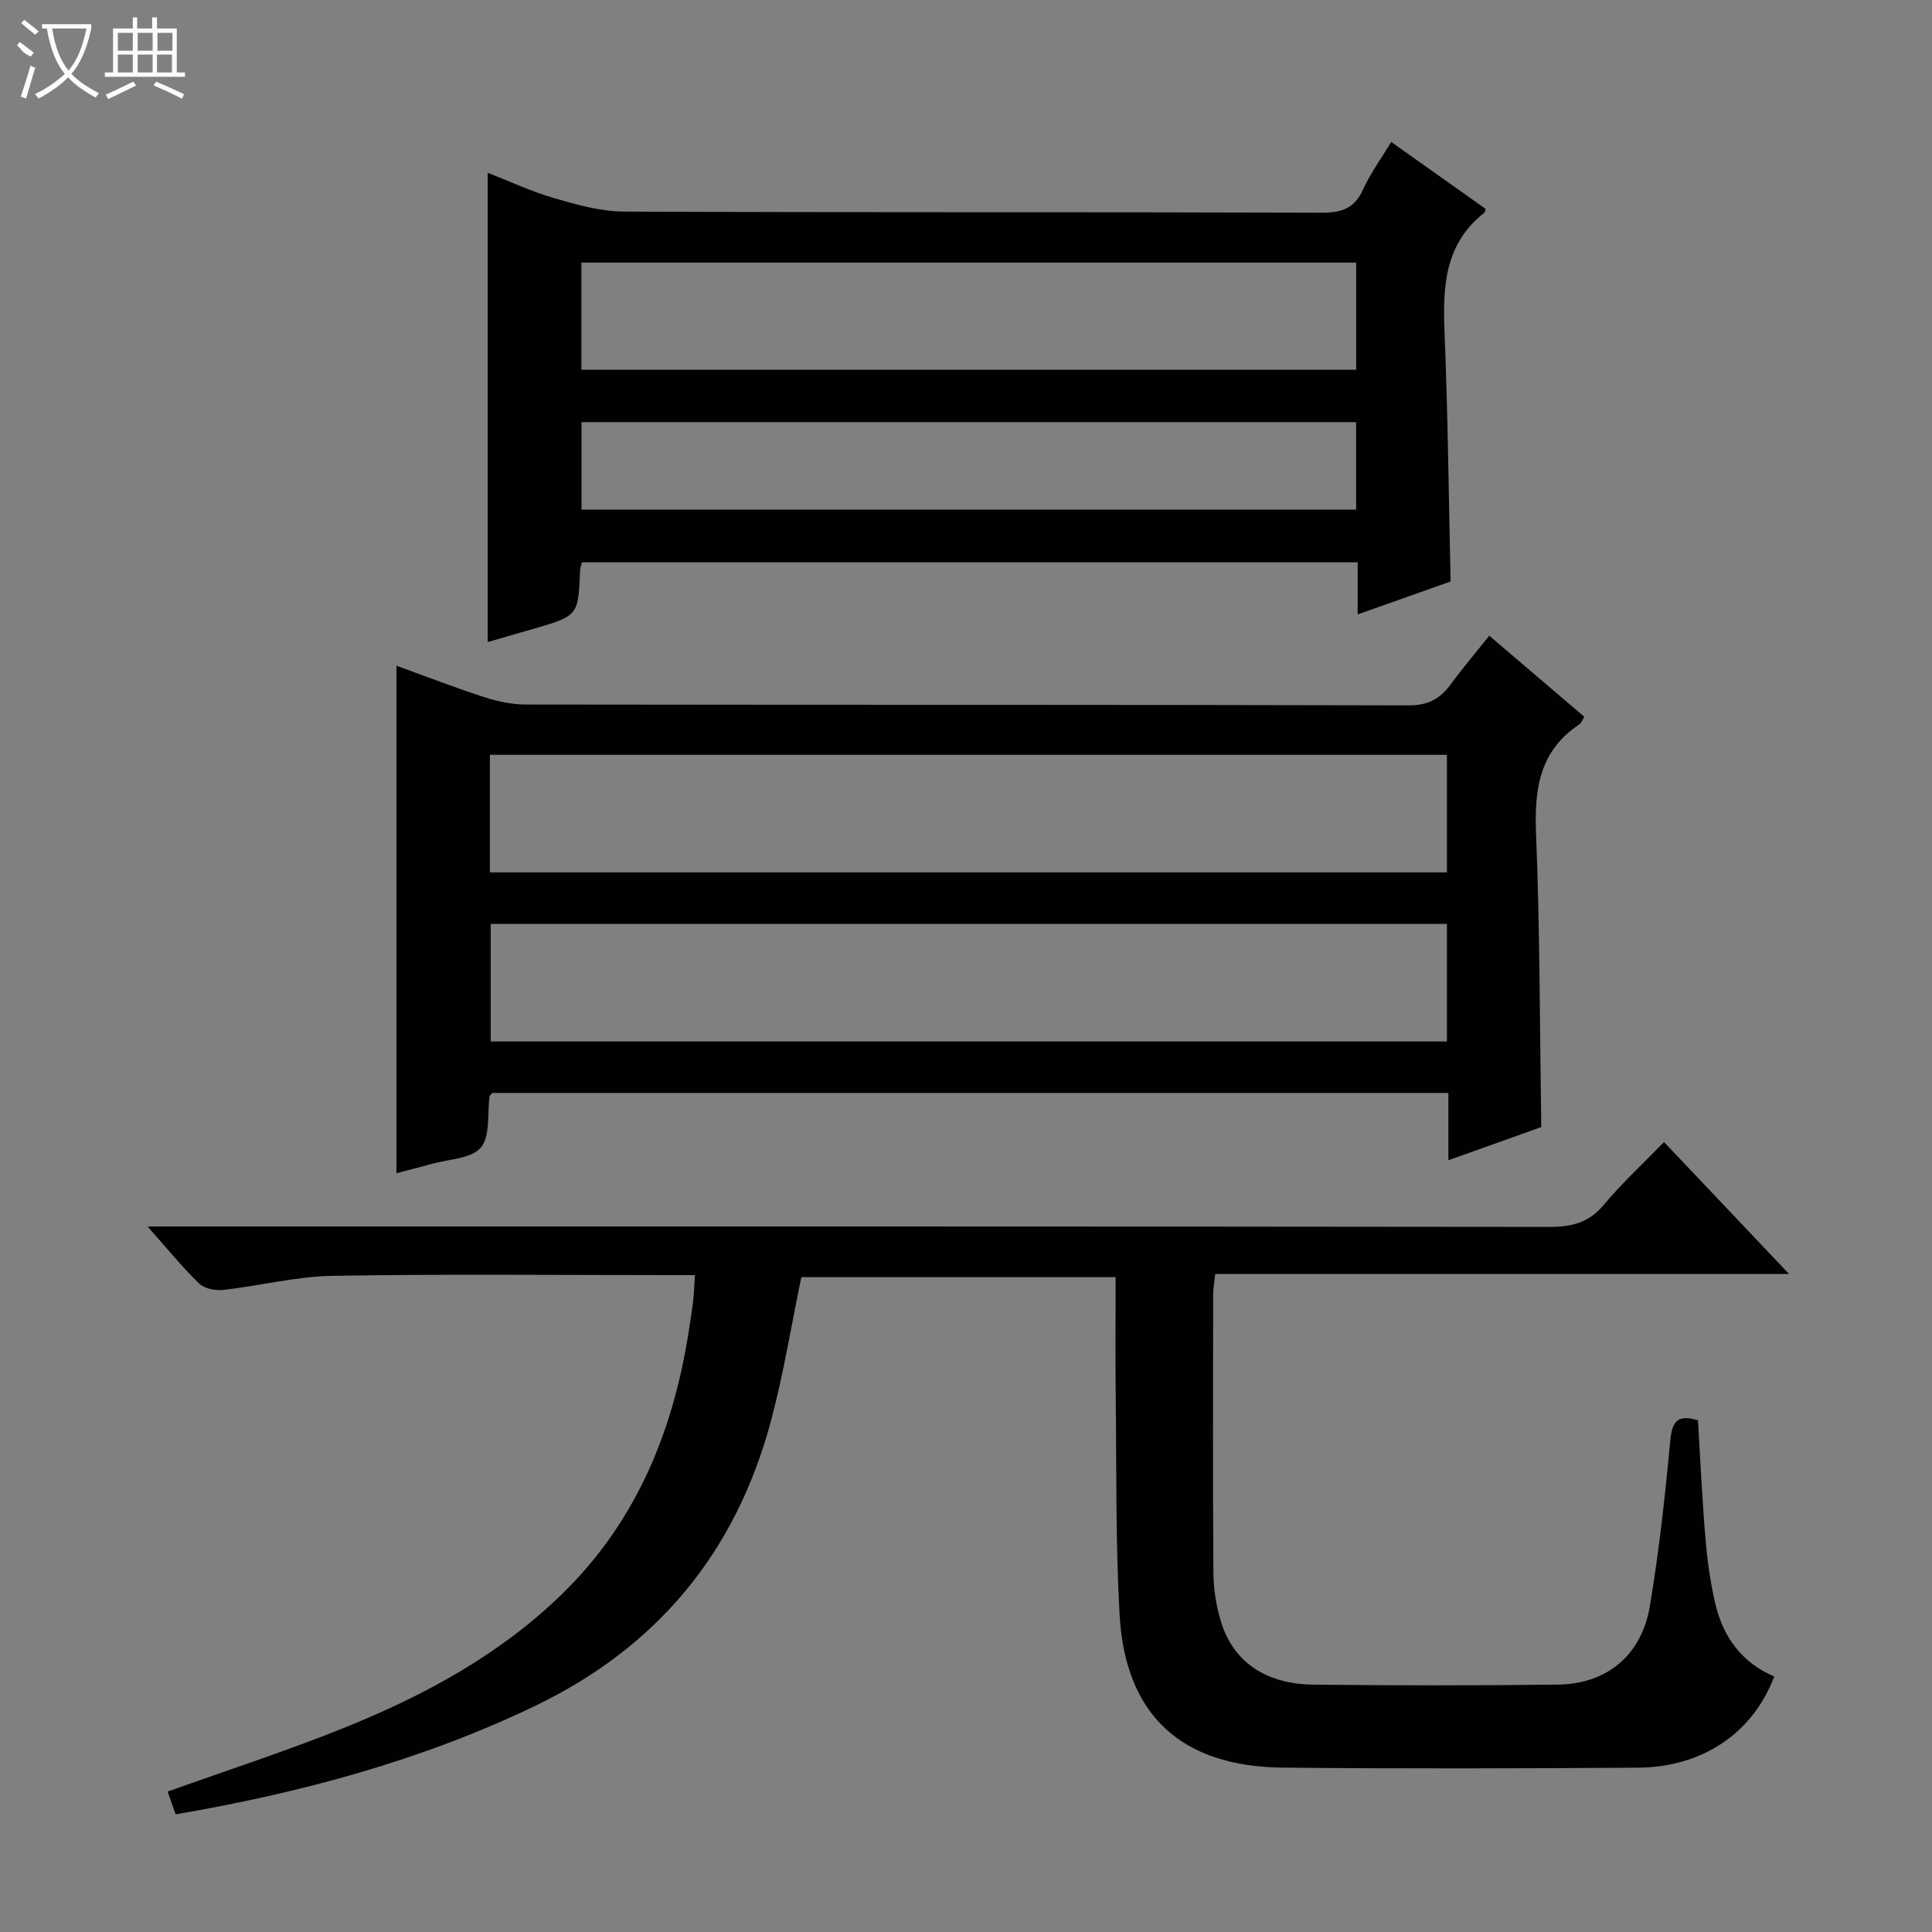 <svg enable-background="new 0 0 400 400" viewBox="0 0 400 400" xmlns="http://www.w3.org/2000/svg"><rect x="0" y="0" width="400" height="400" fill="#808080" stroke="none"/><g fill="#010102"><path d="m36.37 375.64c-.63-1.77-1.16-3.27-1.67-4.71 12.48-4.47 24.76-8.44 36.69-13.26 16.43-6.64 31.92-14.98 44.83-27.5 16.02-15.54 23.62-34.99 26.69-56.61.21-1.48.47-2.96.62-4.44.15-1.47.21-2.96.35-5.12-1.86 0-3.47 0-5.08 0-23.33 0-46.67-.25-69.99.15-7.55.13-15.07 2.08-22.63 2.92-1.63.18-3.89-.29-4.99-1.36-3.52-3.43-6.64-7.28-10.64-11.78h6.72c94.49 0 188.99-.03 283.48.09 4.63.01 8.2-.85 11.3-4.57 3.72-4.47 8.03-8.43 12.47-13 8.63 9.11 16.94 17.87 25.89 27.32-40.05 0-79.25 0-118.81 0-.18 1.71-.43 2.98-.43 4.24-.02 19.17-.08 38.33.05 57.5.02 3.28.53 6.66 1.44 9.82 2.48 8.6 9.19 13.35 19.35 13.46 16.83.18 33.67.19 50.5-.01 10.2-.12 17.37-6.06 19.09-16.32 1.89-11.29 3.14-22.71 4.2-34.11.37-3.98 1.43-5.61 5.75-4.29.49 8.05.85 16.29 1.55 24.5.39 4.62 1.03 9.26 2.11 13.76 1.64 6.79 5.58 12.01 12.13 14.77-4.43 11.71-14.83 18.8-28.21 18.89-24.5.16-49 .23-73.49-.01-21.13-.2-32.71-10.93-33.85-31.77-.82-14.95-.62-29.95-.79-44.93-.09-8.16-.02-16.31-.02-24.85-21.91 0-43.61 0-65.07 0-2.09 10.03-3.68 20.03-6.29 29.76-7.25 27.1-23.43 46.82-48.96 59.07-23.55 11.29-48.39 17.94-74.29 22.39z"/><path d="m101.93 226.28c-.35.41-.54.52-.56.66-.51 3.64.18 8.28-1.82 10.65-1.97 2.33-6.66 2.39-10.17 3.38-2.54.72-5.1 1.35-7.3 1.93 0-34.9 0-69.75 0-105.07 6.14 2.22 12 4.5 17.96 6.43 2.78.9 5.78 1.6 8.69 1.6 60.98.09 121.96.02 182.94.18 4.01.01 6.48-1.35 8.68-4.35 2.45-3.34 5.14-6.5 7.99-10.07 6.65 5.67 13.06 11.15 19.67 16.78-.37.58-.57 1.27-1.03 1.58-8.23 5.45-9.33 13.34-8.96 22.53.81 20.09.77 40.22 1.08 60.84-5.81 2.08-12.18 4.35-19.23 6.87 0-4.94 0-9.32 0-13.94-66.44 0-132.31 0-197.94 0zm-.5-45.66h198.14c0-8.22 0-16.14 0-24.34-66.13 0-132.01 0-198.14 0zm198.14 10.67c-66.36 0-132.13 0-197.97 0v24.34h197.97c0-8.23 0-16.14 0-24.34z"/><path d="m100.97 35.77c4.62 1.8 9.12 3.92 13.85 5.28 4.69 1.36 9.6 2.74 14.42 2.76 48.13.2 96.26.06 144.39.23 4.19.01 6.8-.9 8.58-4.82 1.48-3.28 3.66-6.24 5.83-9.83 6.77 4.8 13.2 9.37 19.57 13.88-.19.48-.2.7-.31.79-8.36 6.54-8.6 15.56-8.21 25.1.69 16.93.85 33.87 1.24 51.23-6.03 2.14-12.4 4.4-19.24 6.82 0-3.82 0-7.09 0-10.79-53.66 0-107 0-160.61 0-.11.47-.36 1.07-.38 1.69-.37 9.36-.36 9.36-9.67 12.09-3.29.96-6.58 1.9-9.46 2.73 0-32.39 0-64.56 0-97.16zm179.81 18.6c-53.77 0-107.09 0-160.41 0v22.18h160.41c0-7.51 0-14.64 0-22.18zm-.01 33.03c-53.83 0-107.15 0-160.37 0v18.11h160.37c0-6.21 0-12 0-18.11z"/></g><path d="m6.4 11.7c-2-.8-1.9-1.6-2.9-2.3l.6-.7c.9.7 1.9 1.4 2.9 2.2zm-2.1 8.3c.7-2.1 1.4-4.2 2-6.4.2.1.6.3 1 .4-.7 2.3-1.3 4.4-1.9 6.4zm3-12.8c-1.1-.9-2.1-1.7-2.9-2.4l.6-.7c1 .8 2 1.5 3 2.4zm1.4-1.3v-.9h10.2v.9c-.9 4.2-2.3 7.3-4.1 9.4 1.3 1.4 3.2 2.7 5.7 4-.2.2-.4.5-.7.9-2.5-1.4-4.4-2.7-5.7-4.2-1.4 1.5-3.5 3-6.1 4.4 0 0 0 0-.1-.1-.3-.4-.5-.7-.7-.8 2.7-1.3 4.7-2.8 6.2-4.2-1.8-2.2-3-5.3-3.7-9.4zm9.2 0h-7.1c.6 3.8 1.7 6.7 3.4 8.7 1.7-2 2.9-4.8 3.7-8.7z" fill="#fbfcfa"/><path d="m31.6 3.6h.9v2.3h4.1v9.1h1.7v.9h-16.6v-.9h1.7v-9.1h4.1v-2.3h.9v2.3h3.1v-2.3zm-4 13.3.6.8c-1.9.9-3.8 1.9-5.8 2.8-.2-.3-.3-.6-.5-.9 2-.9 3.9-1.8 5.7-2.7zm-3.2-10.1v3.7h3.1v-3.7zm0 4.5v3.7h3.1v-3.7zm4.1-4.5v3.7h3.1v-3.7zm0 4.5v3.7h3.1v-3.7zm9.1 9.1c-2.1-1.1-4.1-2-5.8-2.7l.5-.8c2.2.9 4.1 1.8 5.8 2.6l-.4.9zm-1.9-13.6h-3.1v3.7h3.1zm-3.2 4.5v3.7h3.1v-3.7z" fill="#fbfcfa"/></svg>